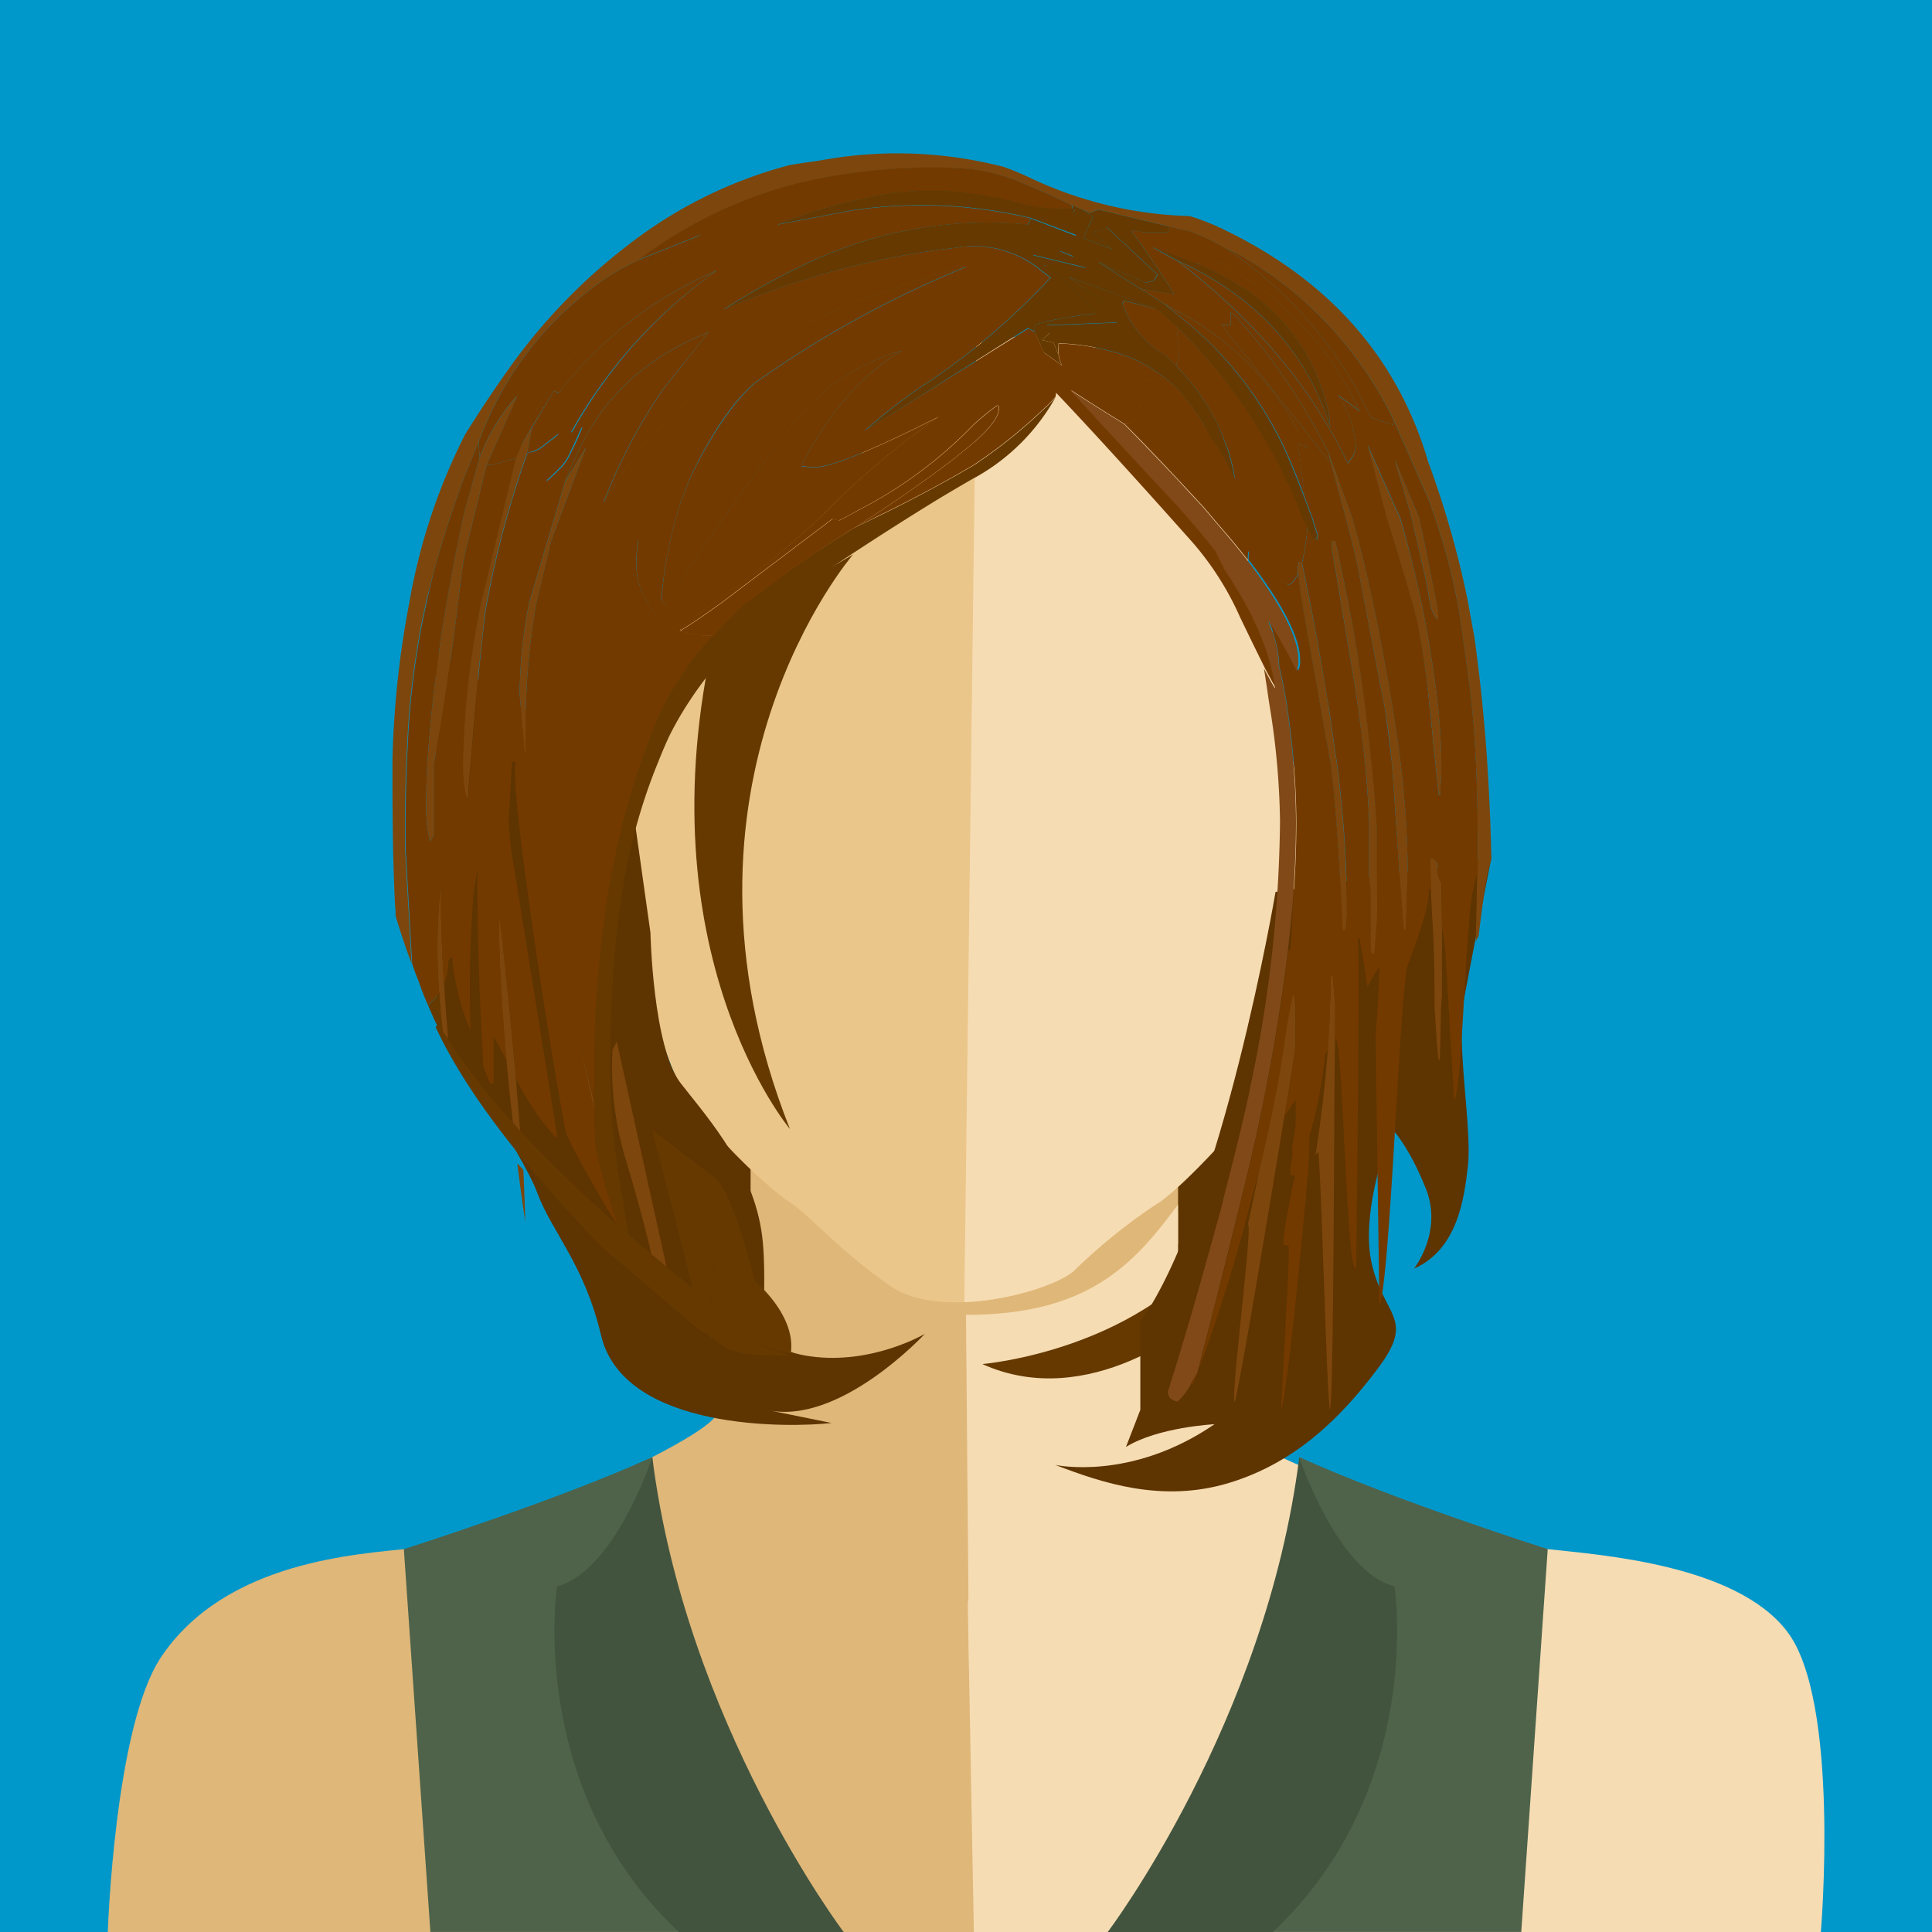 <svg id="Layer_1" data-name="Layer 1" xmlns="http://www.w3.org/2000/svg" viewBox="0 0 300 300"><defs><style>.cls-1{fill:#0098cb;}.cls-2,.cls-8{fill:#f6dcb3;}.cls-10,.cls-11,.cls-12,.cls-13,.cls-15,.cls-2,.cls-3,.cls-4,.cls-5,.cls-9{fill-rule:evenodd;}.cls-3{fill:#4e634a;}.cls-4{fill:#42543e;}.cls-5{fill:#dfb779;}.cls-10,.cls-6{fill:#5e3400;}.cls-7{fill:#ebc68a;}.cls-16,.cls-9{fill:#653900;}.cls-11{fill:#7d460c;}.cls-12{fill:#733a00;}.cls-13{fill:#814918;}.cls-14{opacity:0.1;}</style></defs><title>V1_CityPass_sitcom-icons</title><rect class="cls-1" width="300" height="300"/><path class="cls-2" d="M181.59,194.75s.76,20.47,7.92,26.3,42.26,18.57,50.83,19.5S269.6,243,277.5,253.33c8.3,10.81,5.24,46.67,5.24,46.67H148.26L150,207.38l20.22-.77Z"/><path class="cls-3" d="M240.33,240.55s-24-7.63-38.58-14.3c0,0-.29,52.74-29.74,73.74h64.21Z"/><path class="cls-4" d="M201.75,226.26s5.83,17.74,14.79,20.08c0,0,4.85,31.33-18.9,53.67H172S196.6,267.49,201.75,226.26Z"/><path class="cls-5" d="M117.89,194.75s-.76,20.47-7.92,26.3S72.77,239.47,64.2,240.4,35.05,242.31,25,257.33C17.78,268.12,16.74,300,16.74,300H151.22l-1.72-92.62-20.22-.77Z"/><circle class="cls-6" cx="149.74" cy="173.17" r="45.22"/><path class="cls-5" d="M182.93,177.29v15.93l-27.7,27.3-7,40-31.68-29.21V177.4c11.21,11.85,12.92,19.42,31.68,19.42s23.47-7.64,34.71-19.53Z"/><path class="cls-2" d="M182.93,188.66v46.57l-32.44,25.61L150,204.17c18.7,0,25.88-7.54,32.91-17.12Z"/><path class="cls-7" d="M190.68,176.39S183,184.94,179.54,187A86.87,86.87,0,0,0,166.9,197.2c-2,2-9.69,4.71-17.16,5-4.33.18-8.57-.47-11.56-2.56-8.15-5.7-11.91-10.5-15.75-13.1s-14.74-12.76-17.84-20.19-13.69-39.78-13.69-39.78l13.93-29.83,37-33.69,24.4-12.14,23.39,18.58,9.54,40.71Z"/><path class="cls-8" d="M190.68,176.39S183,184.94,179.54,187A86.87,86.87,0,0,0,166.9,197.2c-2,2-9.69,4.71-17.16,5l1.87-148.92,14.67-2.36,23.39,18.58,9.54,40.71,6,30.44Z"/><path class="cls-9" d="M185.6,205.25s-16.35,14.12-33.07,6.56c0,0,25.76-2.11,38-20.81S185.6,205.25,185.6,205.25Z"/><path class="cls-10" d="M101,144.81s.37,17.84,4.71,23.41S117.5,182,118.46,193s-2.26,16.26,7.36,17.61,17.79-3.49,17.79-3.49-13.43,14.5-24.7,11.77l10.21,2.07c-6.19.72-32.25,1.35-35.79-13.62-2.63-11.11-7.69-16.08-9.91-22.14s-15.51-25.87-15.51-25.87l-.29-58,29.91,18.87Z"/><path class="cls-10" d="M231.55,133.34s-2.72,13.82-4.23,21.83c-1.27,6.73,1.28,20,.62,25.83-.58,5.16-1.61,13-8.38,16,0,0,4.53-5.72,1.85-12.43s-5.28-9.31-5.28-9.31-5,12.45-3.16,20.81,6.87,8.52,1.11,16.25-12.82,14.78-23.22,17.94-19.74,0-27-2.79c0,0,11.73,2.6,24.73-6.32,0,0-8.75.44-13.75,3.53l2.23-5.76V205.27c12.72-18,21-66.78,21-66.78Z"/><path class="cls-11" d="M229.16,146.2q.09-4.54.19-9.08a15.82,15.82,0,0,1,.1-1.77q.09-9.67-.29-17.23-.29-6.05-.86-10.85-1.43-10.76-2-14a.68.68,0,0,1-.1-.34,97.45,97.45,0,0,0-3.63-13.37q-.38-1.09-.76-2.1l-5.44-12.36A58.9,58.9,0,0,0,193.1,39.94a15.4,15.4,0,0,0-2.58-1.26,31.84,31.84,0,0,0-5.82-2.77l-3.25-.76-10.88-2.61-1.34.5-1.14-.5-1.62-.67q-3.24-1.6-6.49-2.94a42.8,42.8,0,0,0-4.2-1.6,33.5,33.5,0,0,0-4.58-1l-1.72-.17a89.84,89.84,0,0,0-26,2.44A69.57,69.57,0,0,0,99.21,40.36a35.92,35.92,0,0,0-7.92,4.88,52.28,52.28,0,0,0-17,23.46l-2.1,5.13q-2.29,6.05-4.29,12.95Q67,90,66.2,93.32a125.53,125.53,0,0,0-3,23.12,14.62,14.62,0,0,0-.1,1.68q-.29,7-.19,13.87l1,17.65q-1.34-3.62-2.48-7.4a16.2,16.2,0,0,0-.1-1.85q-.19-4.2-.29-8.41-.09-5.13-.1-10.34v-3.53a147.4,147.4,0,0,1,2.67-24.8q.29-1.77.67-3.45a92.09,92.09,0,0,1,7.92-22.36q3.34-5.38,7.06-10.59A89.1,89.1,0,0,1,97.59,38a69.75,69.75,0,0,1,25-12.36q2-.34,4.49-.67a65.8,65.8,0,0,1,28.72.93q1.91.67,3.72,1.51a61.71,61.71,0,0,0,25.19,6.14,35.81,35.81,0,0,1,5.34,2.1q24.71,11.94,31.77,36.23.38,1,.76,2.1a146.32,146.32,0,0,1,5.34,19.34q.48,2.69,1,5.47,1.34,9.58,2,19.34.29,4.54.48,9.16.1,3,.19,6.05a33.64,33.64,0,0,0-1,4.46q-.38,2.61-1,7.57A5.75,5.75,0,0,0,229.16,146.2Zm-8.3-63.39q.67,3.11,1.72,8.32.38,1.85.76,4V96l-.19.17c-.19-.28-.38-.59-.57-.92a8,8,0,0,1-.57-1.93q-.38-2.27-.57-3.19L220,83.82q-.48-1.85-.76-3.36l-2.67-9.08,3.82,9.08Q220.58,81.55,220.86,82.81Zm1.72,21.44a103.74,103.74,0,0,1,1.24,13.87v1.43l-.19,3.78-.19.17q-.19-1.51-.57-5.38-.38-3.19-.76-7.9a.31.31,0,0,1-.1-.25,117.17,117.17,0,0,0-2-13.53q-.76-3.36-4.49-15.39c-.06-.22-.13-.42-.19-.59l-3-11.35,5.06,11.35Q219.05,86,220.58,93,221.82,99,222.58,104.25Zm-15.84-32.2-.48-1.77L210,80.46q2.58,9.16,4.77,21.1.86,4.54,1.53,8.66t1.15,7.9a147.76,147.76,0,0,1,1.14,17.15q0,.42-.29,9l-.29.25q-.38-3.36-1.33-18.41-.29-4.29-.57-8-.47-4.37-1-7.9-.29-1.51-.57-2.86L211,88.78q-.38-2.19-2-8.32Zm17.17,71.88v10.93c-.38.5,0,20.73-1.15,1.68q0-8-.28-12.69-.19-2.86-.29-5.8-.09-2.27-.09-4.62a.6.6,0,0,0,.09-.25,1.49,1.49,0,0,1,1.05,1.6,3.32,3.32,0,0,0,.57,2.27Zm-16.6,17.49c-.19,5.72-.13,52.53-.76,57.46-.51.5-1.46-40.48-1.91-40l-.38.5q1.24-7.73,1.91-16.14.38-5.72.48-11.69h.29l.38,4.46Zm-15.55,56.24c-.89.78,2.9-28.27,2-27.49q1-4.54,1.91-9.16a200.31,200.31,0,0,0,4.1-21.61q.47-2.52,1-5a.68.68,0,0,1,.1-.34v.17a15.71,15.71,0,0,1,.29,2.69v5.38a3.39,3.39,0,0,1-.1.76q-.67,5-1.62,10.26C198.66,178,193,212.67,191.76,217.66Zm10.4-130.22Q204.45,98.37,206,108l.38,2.19q.57,4.12,1.14,7.9a184.52,184.52,0,0,1,1.62,22.78,22.11,22.11,0,0,1-.19,3.45c-.06.11-.22.17-.48.17q-.76-17.49-1.91-26.4-.19-.84-.29-1.6-.67-3.36-1.15-6.31-.28-1.51-.48-2.86-2.86-15.3-3.05-18.33a2,2,0,0,1-.1-.5l.19-1.26h.38A.23.23,0,0,0,202.16,87.44ZM207.32,84q3.05,13.37,4.77,26.23.48,4,.86,7.9.57,5.13.86,10.17l.09,13.37q0,1.26-.48,6.47H213a7,7,0,0,1-.19-2v-7.9l-.19-1.26v-9.42q-.19-4.29-.67-9.42-.48-3.7-1-7.9-.29-1.85-.57-3.87-2.38-14.21-3.53-21.1V84ZM85.66,83.74l-2.39,10a107,107,0,0,0-1.62,16.48q-.09,3.36,0,6.73h-.19l-.76-9.16a75.91,75.91,0,0,1,1.43-14l5.63-19L91,69.45Zm-3.05-17.4-.76,4q-.86,2.35-1.62,4.79a150,150,0,0,0-4.68,18.58q-.19,1-.29,1.77-.48,4.54-1,9.33-.58,6.39-1.15,13.28-.29,2.86-.48,5.88l-.19.08a21.64,21.64,0,0,1-.57-6v-.42a136.19,136.19,0,0,1,2.39-22q.19-1,.38-1.93l5.44-22.61.76-1.77Zm-7.06,5.88L72.21,85.84q-.48,2.52-.67,4.37-2.19,18.07-4.1,27.91a1.63,1.63,0,0,1-.1.59v10.93l-.57,1a24.59,24.59,0,0,1-.57-6.73q0-2.69.19-5.8A245,245,0,0,1,70.2,88.95q1-5.46,2-9.75L74.5,71a30.92,30.92,0,0,1,5.34-9,3.47,3.47,0,0,1,.48-.5ZM92.34,172.77,89.57,159.9l2.67,11.18A14.62,14.62,0,0,0,92.34,172.77Zm-12.69,1.6q-.57-4.88-1-9.67-.67-7.31-1-14.54-.19-4-.1-8.07,1.43,12.61,2.57,25.47.29,4,.67,8.16ZM68.77,160.24q-.38-3-.57-6.05A91.74,91.74,0,0,1,68.49,137q-.1,8,.48,15.81.19,3.45.48,6.81a15.8,15.8,0,0,1,.1,1.77C69.28,160.94,69,160.58,68.77,160.24Zm34.73,36.49-2.38-1.93-.19-1q-1.62-6.64-3.63-13.28A50.13,50.13,0,0,1,95.11,163l.67-1.26Zm-22.23-15q.19,4,.29,8-.67-4.54-1.24-9.08C80.64,181,81,181.34,81.27,181.68Z"/><path class="cls-12" d="M74.5,71,72.21,79.2q-1,4.29-2,9.75a245,245,0,0,0-3.82,29.17q-.19,3.11-.19,5.8a24.59,24.59,0,0,0,.57,6.73l.57-1V118.71a1.63,1.63,0,0,0,.1-.59q1.91-9.84,4.1-27.91.19-1.85.67-4.37l3.34-13.62a9.2,9.2,0,0,0,3.05-.67,15.22,15.22,0,0,0,1.53-.42L74.69,93.74q-.19.92-.38,1.93a136.19,136.19,0,0,0-2.39,22v.42a21.64,21.64,0,0,0,.57,6l.19-.08q.19-3,.48-5.88.57-6.89,1.15-13.28.47-4.79,1-9.33.09-.76.29-1.77a150,150,0,0,1,4.68-18.58q.76-2.44,1.62-4.79a5.58,5.58,0,0,1,1.05-.25l1-.5,1.72-1.34q.58-.42,1.15-.93a19.72,19.72,0,0,0-1.24,3.36,27.21,27.21,0,0,0-.67,4q1.24-1.09,2.39-2.27a8.51,8.51,0,0,0,1.34-2.1q1-2,1.81-4l-1.72.93A75.86,75.86,0,0,1,111.33,42,61.26,61.26,0,0,0,86.81,61L86,60.7l-3.43,5.63-1.72,3a49.07,49.07,0,0,1,8.3-14.63,96.93,96.93,0,0,1,19.66-18.24l-9.64,3.87a69.57,69.57,0,0,1,24.24-11.77,89.84,89.84,0,0,1,26-2.44l1.72.17a33.5,33.5,0,0,1,4.58,1,42.8,42.8,0,0,1,4.2,1.6q3.24,1.35,6.49,2.94l.1.59a25.66,25.66,0,0,1-8.3-.84,50.7,50.7,0,0,0-18.8-1.68,81.9,81.9,0,0,0-18.7,5l11.45-2.19a73.1,73.1,0,0,1,27.86,1.18l-.38,1a65.37,65.37,0,0,0-32.82,5.3,114.26,114.26,0,0,0-14.5,7.9,126.44,126.44,0,0,1,35.78-9.58,16.42,16.42,0,0,1,13.36,3.36l1.62,1.26a106.89,106.89,0,0,1-19.75,16.73,79.17,79.17,0,0,0-9,7L159.7,51l1,.59,1.43,3.19q1.24.84,2.77,2v-.08a4.58,4.58,0,0,1-.48-1.51l-.1-.25.1-1.6a35.16,35.16,0,0,1,10.21,1.85,22.34,22.34,0,0,1,6.2,3.45,4.8,4.8,0,0,1-1.33.17q-2.58-.08-2.48,3.45,0,3.28-2.29,3.62-5.06-3.11-8.4-5.3a1.41,1.41,0,0,0,.29.34l2.1,2.27q6,6.56,14.41,15.55,3.15,3.53,5.82,6.89.67,1.43,1.43,2.94,6.87,10.17,7.82,18.41-.47-.76-1.72-3.11-1.43-2.86-3.91-8a46,46,0,0,0-7.35-11.6Q172.11,69.53,164,61l-.09.59a15.9,15.9,0,0,1-1.72,1.77,78.87,78.87,0,0,1-11,8.83q-7.16,4.21-14.79,7.9L132.6,82q7.73-4.88,15-10.34,1.81-1.43,3.63-2.94,3.91-3.45,3.91-5.3c0-.22,0-.36-.1-.42l-.19-.08a42.74,42.74,0,0,0-3.63,2.94,67.45,67.45,0,0,1-18,13.37q-1.43.84-3,1.6l-1-.25L111.8,93.74q-4.1,2.94-6.1,4.12V98a11.74,11.74,0,0,0,4.1.67h1c-.06,0-.1,0-.1.08a51.08,51.08,0,0,0-7.92,11.43q-.57,1.18-1,2.35-1.14,2.69-2.1,5.55a111.4,111.4,0,0,0-4.29,16q-1,4.37-1.53,9a170.25,170.25,0,0,0-1.53,23.37v4.62L89.57,159.9l2.77,12.86a47.2,47.2,0,0,0,.19,5.47A100.8,100.8,0,0,0,96,190.34q-1.91-2.77-4.68-7.82-2.19-3.87-3.43-6.56-.48-2.69-1-5.46-3.34-19.25-5.82-38.5-1.43-11.35-1-13.7h-.57L79,127.2q0,1.34.38,4.79l7.06,43.88v.92a40,40,0,0,1-6-8.66,4.41,4.41,0,0,1-.29-.59Q79,154.69,77.55,142.08q-.1,4,.1,8.07.38,7.23,1,14.54a40.6,40.6,0,0,0-2-3.7v7.23h-.57q-.48-1.35-1-2.52Q74.12,150.32,74.12,135l-.57,3.61A184.37,184.37,0,0,0,73.07,160q-.29-.67-.48-1.18a36.45,36.45,0,0,1-2.39-10.26l-.57.5a10,10,0,0,1-.67,3.7q-.57-7.82-.48-15.81a91.74,91.74,0,0,0-.29,17.23,16.91,16.91,0,0,1-1.72,1.93A40.44,40.44,0,0,1,65,152.34q-.57-1.35-1-2.69L63,132q-.09-6.89.19-13.87a14.62,14.62,0,0,1,.1-1.68,125.53,125.53,0,0,1,3-23.12Q67,90,67.91,86.76q2-6.89,4.29-12.95l2.1-5.13ZM195.67,181l-.57,2.35q-1,3.7-1.91,7.23-3.34,12.1-6.87,21.52v-.25q3.72-14.29,7.54-30a307.46,307.46,0,0,0,6.2-34.38,1.36,1.36,0,0,1,.29.34q.29-3.53.38-6.89.57-7.06.57-13.37a122.58,122.58,0,0,0-1.24-16.48,71.64,71.64,0,0,0-1.43-7.65v-.25a17.31,17.31,0,0,0-1-5V98c-.17-.49-.36-1-.57-1.47a1,1,0,0,1,0-.13,76.56,76.56,0,0,1,4.53,7.73,3.31,3.31,0,0,0,.29-1.68q0-5.13-8-15.55a8.32,8.32,0,0,1,.1-1.35,19.7,19.7,0,0,0,3.43,3.36A10.19,10.19,0,0,0,200,90.8q.76,0,1.62-1.77.19,3,3.05,18.33.19,1.34.48,2.86.48,2.94,1.15,6.31.09.76.29,1.6,1.15,8.91,1.91,26.4c.25,0,.41-.06.48-.17a22.11,22.11,0,0,0,.19-3.45,184.52,184.52,0,0,0-1.62-22.78q-.57-3.78-1.14-7.9L206,108q-1.53-9.67-3.82-20.6A29.09,29.09,0,0,0,203,81.8l1,1.93q1,0,.48-.17l.19-.42q-.47-1.34-.86-2.69l-1.24-3.28-1-8.24,1.53.59q-1-1.68-1.91-3.28a45.47,45.47,0,0,0-16.51-16.9l-3.82-2.1-3.82-2.44q2.1.42,5,.84h.29q-5.72-8.83-6.59-9.58v-.25a4.49,4.49,0,0,1,1.72.25h4v-.92l3.25.76a31.84,31.84,0,0,1,5.82,2.77,63.39,63.39,0,0,1,22.33,26.15L216.38,66v-.84l5.44,12.36q.38,1,.76,2.1A97.45,97.45,0,0,1,226.21,93a.68.68,0,0,0,.1.34q.57,3.19,2,14,.57,4.79.86,10.85.38,7.57.29,17.23a24.81,24.81,0,0,0-.67,2.52c-1.27,5.16-1.74,31.87-3,32.88l-1.38-23.63q0-.25-.48-3.19l-.1-6.89a3.32,3.32,0,0,1-.57-2.27,1.49,1.49,0,0,0-1.05-1.6.6.6,0,0,1-.09.25q0,2.35.09,4.62h-.38q.38,2.19-3.24,11.77c-1.21,3.31-2.68,48.75-4.4,52.9L213.61,161q.57-8.15.57-10.93-1,1.6-1.81,3.11a1.27,1.27,0,0,1-.1-.34q-.38-2.69-1.14-7.15h-.29c.38,2.69-.25,47.77-.25,51.07-1.53,2.41-2.07-37.43-3.27-35.35V156l-.38-4.46h-.29q-.09,6-.48,11.69h-.1a1.72,1.72,0,0,0-.29.59q-.29,2.78-.76,5.21a59.94,59.94,0,0,1-1.72,7.4q0,3-.1,4.12v.25c-.26,3.64-3,33.62-4.22,38-.19.17,1.51-25.6,1.07-25.43h-.57c-.13,0-.19-.25-.19-.76a45.34,45.34,0,0,1,.86-5.38q.48-2.86.86-4.2a1.43,1.43,0,0,1,.1-.5h-.57c-.13-.06-.19-.34-.19-.84q0-.09.38-2.61a3.82,3.82,0,0,1-.1-.84q.38-2,.57-3.7v-3.78q-1,1.43-1.72,2.52,1-5.3,1.62-10.26a3.39,3.39,0,0,0,.1-.76V157a15.71,15.71,0,0,0-.29-2.69v-.17a.68.68,0,0,0-.1.34q-.57,2.44-1,5A200.31,200.31,0,0,1,195.67,181Zm26.91-76.76q-.76-5.3-2-11.27-1.53-7-3.15-12.53l-5.06-11.35,3,11.35c.06.17.13.36.19.59q3.72,12,4.49,15.39A117.17,117.17,0,0,1,222,110a.31.31,0,0,0,.1.25q.38,4.71.76,7.9.38,3.87.57,5.38l.19-.17.19-3.78v-1.43A103.74,103.74,0,0,0,222.58,104.25Zm-1.72-21.44q-.29-1.26-.48-2.35l-3.82-9.08,2.67,9.08q.28,1.51.76,3.36l1.43,6.31q.19.92.57,3.19a8,8,0,0,0,.57,1.93c.19.34.38.64.57.92l.19-.17v-.84q-.38-2.19-.76-4Q221.53,85.92,220.86,82.81Zm-14.6-12.53a94,94,0,0,0-13.64-20.34,7,7,0,0,0-1.53-1.43v1.93h-1.43l17.08,21.61L209,80.46q1.62,6.14,2,8.32l3.53,18.58q.29,1.34.57,2.86.48,3.53,1,7.9.29,3.7.57,8,1,15,1.33,18.41l.29-.25q.29-8.57.29-9a147.76,147.76,0,0,0-1.14-17.15q-.48-3.78-1.15-7.9t-1.53-8.66q-2.19-11.94-4.77-21.1ZM185,214.89v-.08l1-1.68c-.25.62-.51,1.2-.76,1.77Zm.67-174-6.78-2.52,4,2.19L184.7,42q16.41,13,24.62,30a2,2,0,0,0,.29-.5,3.43,3.43,0,0,0,.86-2.94,16.71,16.71,0,0,0-2.67-7.15l3.34,2.44q-.76-1.6-1.53-3a48.46,48.46,0,0,0-19.94-19.84Zm-3.05,16q-.76-.84-1.62-1.68a15.14,15.14,0,0,1-6.68-8,.24.24,0,0,1,.1-.17.68.68,0,0,1,.1-.34L179.74,48l3,2.69.38,4.46A11.16,11.16,0,0,1,182.6,56.84Zm6.58,132.75q2-8.58,5-19.92-1.72,7.74-3.91,16.06Q189.76,187.65,189.19,189.58ZM207.32,84h-.48v1.26q1.14,6.89,3.53,21.1.29,2,.57,3.87.57,4.2,1,7.9.48,5.13.67,9.42V137l.19,1.26v7.9a7,7,0,0,0,.19,2h.38q.48-5.21.48-6.47l-.09-13.37q-.29-5-.86-10.17-.38-4-.86-7.9Q210.37,97.36,207.32,84ZM87.76,74.74l-5.63,19a75.91,75.91,0,0,0-1.43,14l.76,9.16h.19q-.09-3.36,0-6.73a107,107,0,0,1,1.62-16.48l2.39-10a6,6,0,0,0,.76,1.18,8.79,8.79,0,0,0,2,1.6,10.43,10.43,0,0,0,1.91,1.18,11.3,11.3,0,0,0,2.39-.59,13.84,13.84,0,0,0,6.39-3.36q-.19,1.34-.29,2.69a11.87,11.87,0,0,0,1.81,7.31v.08A10.59,10.59,0,0,0,105.7,98l-.1-.42q0-.25,8.68-6.47A115.67,115.67,0,0,0,129,78.69a125.3,125.3,0,0,1,16.79-14q-15.84,8-19.37,7.82a11.48,11.48,0,0,1-2-.17Q130.7,60,140,54.48a32.13,32.13,0,0,0-16.79,11.27q-10.78,14-19.75,28l-.1.08-.1-.08-.57-.59q1.15-12.86,5.72-21.44t8.87-12.27a163.88,163.88,0,0,1,32.92-18.07,132.5,132.5,0,0,0-28.72,10.76,66.35,66.35,0,0,0-25.19,22q-1.34,1.93-2.58,4a82.71,82.71,0,0,1,9.25-17.65L110,51.62q-13.55,5.3-19.66,17.32Q88.91,71.8,87.76,74.74Z"/><path class="cls-12" d="M216.38,65.16V66l-3.53-1.18a63.39,63.39,0,0,0-22.33-26.15,15.4,15.4,0,0,1,2.58,1.26A58.9,58.9,0,0,1,216.38,65.16Zm-9.64,6.89L189.66,50.45h1.43V48.51a7,7,0,0,1,1.53,1.43,94,94,0,0,1,13.64,20.34ZM182.89,40.53l1.81.84q16.6,8.32,21.85,24.88a19.47,19.47,0,0,0-.38-2.77q-3.82-15.8-20.51-22.61l4,.08A48.46,48.46,0,0,1,209.6,60.79q.76,1.43,1.53,3l-3.34-2.44a16.71,16.71,0,0,1,2.67,7.15,3.43,3.43,0,0,1-.86,2.94,2,2,0,0,1-.29.5q-8.21-17-24.62-30Zm-2.1,18.08A20.7,20.7,0,0,1,183.46,61q1.43,1.77,2.77,3.7.76,1.26,1.62,2.77a12.17,12.17,0,0,0,1.24,1.85q1.43,2.44,2.67,5a29.12,29.12,0,0,0-1-4.29V70a3.34,3.34,0,0,0-.19-.42A36.39,36.39,0,0,0,189,65.75a33.47,33.47,0,0,0-6.39-8.91,11.16,11.16,0,0,0,.48-1.68l-.38-4.46,2,2a82.44,82.44,0,0,1,17.65,27.74L203,81.8a29.09,29.09,0,0,1-.86,5.63.23.23,0,0,1-.1-.17h-.38l-.19,1.26a2,2,0,0,0,.1.5q-.86,1.77-1.62,1.77a10.19,10.19,0,0,1-2.67-1.85,19.7,19.7,0,0,1-3.43-3.36,8.32,8.32,0,0,0-.1,1.35q-2.1-2.69-4.68-5.63l-2.2-2.61q-1.81-1.93-3.72-4-4.67-5-8.49-8.83,2.29-.34,2.29-3.62-.09-3.53,2.48-3.45A4.8,4.8,0,0,0,180.79,58.6Zm.1-11.35,3.82,2.1a45.47,45.47,0,0,1,16.51,16.9q1,1.6,1.91,3.28l-1.53-.59,1,8.24q-.86-2.27-1.72-4.37A57.2,57.2,0,0,0,184.7,50.36Z"/><path class="cls-9" d="M177.07,44.81l-6.49-4.12,7.35,3.2,1.34-.34.48-.92-7.82-7.31-2.19.76,3,2.61L168.2,37l1.53-3.36-1.62-1.09,1.14.5,1.34-.5,10.88,2.61v.92h-4a4.49,4.49,0,0,0-1.72-.25v.25q.86.76,6.59,9.58H182Q179.17,45.23,177.07,44.81Zm-54,165.45c0,.11-4.16-1.15-5.63-1.6L115.81,204l1.34-5.13s6.58,5.35,5.63,11.35A.43.43,0,0,0,123.06,210.26ZM68.2,154.19q.19,3,.57,6.05l-.57-1a.43.43,0,0,0-.29.08q-.76-1.6-1.43-3.19A16.91,16.91,0,0,0,68.2,154.19ZM182.6,56.84A33.47,33.47,0,0,1,189,65.75a36.39,36.39,0,0,1,1.53,3.87,3.34,3.34,0,0,1,.19.42v.08a29.12,29.12,0,0,1,1,4.29q-1.24-2.61-2.67-5a12.17,12.17,0,0,1-1.24-1.85Q187,66,186.23,64.74q-1.34-1.93-2.77-3.7a20.7,20.7,0,0,0-2.67-2.44,22.34,22.34,0,0,0-6.2-3.45,35.16,35.16,0,0,0-10.21-1.85l-.1,1.6-.67-1.68-1.81-.42L163,51.71l-.48-1.18,10.88-.42V48.93a5.63,5.63,0,0,0-1.05-1Q169.24,45.4,165.9,43l13.84,5-5.25-1.34a.68.68,0,0,0-.1.34.24.24,0,0,0-.1.17,15.14,15.14,0,0,0,6.68,8Q181.84,56,182.6,56.84Zm-22.52-23a73.1,73.1,0,0,0-27.86-1.18l-11.45,2.19a81.9,81.9,0,0,1,18.7-5,50.7,50.7,0,0,1,18.8,1.68,25.66,25.66,0,0,0,8.3.84H167l-.29.5.38,3.61Zm.57,17.65-1-.59L134.42,66.84a79.17,79.17,0,0,1,9-7,106.89,106.89,0,0,0,19.75-16.73l-1.62-1.26a16.42,16.42,0,0,0-13.36-3.36,126.44,126.44,0,0,0-35.78,9.58,114.26,114.26,0,0,1,14.5-7.9,65.37,65.37,0,0,1,32.82-5.3l7.16,5-2.48-1,4.29,2.69-8.3-2L162,41.2l1,.08,7.35,7.4c-.83.06-1.65.14-2.48.25l-4.87.84-2.38.67ZM110.95,195.47a22.31,22.31,0,0,0,1.43,8.32q-1-.76-1.91-1.51,0-1.6.1-3.11A36.32,36.32,0,0,1,110.95,195.47Z"/><path class="cls-9" d="M166.57,32.46l-.1-.59,1.62.67,1.62,1.09L168.2,37l4.48,1.68-3-2.61,2.19-.76,7.82,7.31-.48.92-1.34.34-7.35-3.2,6.49,4.12,3.82,2.44,3.82,3.11a57.2,57.2,0,0,1,16.12,22.45q.86,2.1,1.72,4.37l1.24,3.28q.38,1.34.86,2.69l-.19.42q.48.17-.48.17l-1-1.93-.67-1.34A82.44,82.44,0,0,0,184.7,52.72l-2-2-3-2.69L165.9,43q3.34,2.35,6.49,4.88a5.63,5.63,0,0,1,1.05,1v1.18l-10.88.42.48,1.18L161.8,52.8l1.81.42.67,1.68.1.25a4.58,4.58,0,0,0,.48,1.51v.08q-1.53-1.18-2.77-2l-1.43-3.19-.09-1.09,2.38-.67,4.87-.84c.83-.11,1.65-.2,2.48-.25l-7.35-7.4-1-.08-1.62-1.6,8.3,2-4.29-2.69,2.48,1-7.16-5,.38-1,7,2.69L166.67,33l.29-.5ZM93.87,194q-1.72-1.68-3.43-3.53-16.6-17.65-22.8-31a.31.31,0,0,1,.29-.17.43.43,0,0,1,.29-.08l.57,1c.25.34.51.7.76,1.09a93.84,93.84,0,0,0,10.11,13l1.15,1.35q6.49,7,15.17,14.63a100.8,100.8,0,0,1-3.43-12.11,47.2,47.2,0,0,1-.19-5.47,14.62,14.62,0,0,1-.1-1.68v-4.62a170.25,170.25,0,0,1,1.53-23.37q.57-4.62,1.53-9a111.4,111.4,0,0,1,4.29-16q1-2.86,2.1-5.55.48-1.18,1-2.35a51.08,51.08,0,0,1,7.92-11.43c0-.05,0-.08.1-.08h.1a51.27,51.27,0,0,1,4.39-4.54,1.59,1.59,0,0,1,.48-.42l3.43-2.52A155.8,155.8,0,0,1,132.6,82l3.82-1.85q7.63-3.7,14.79-7.9a78.87,78.87,0,0,0,11-8.83,15.9,15.9,0,0,0,1.72-1.77A32.25,32.25,0,0,1,151.69,74a4.65,4.65,0,0,1-.48.25q-2.77,1.6-5.44,3.2Q133.18,85.17,121,93.66l-.1.08q-2.48,2.1-4.58,4.2a1.62,1.62,0,0,0-.48.42,59.44,59.44,0,0,0-9.64,11.85q-1.24,2-2.29,4.12-.86,1.85-1.62,3.78a87.78,87.78,0,0,0-5.34,18.49l-.57,3.7q-.76,5-1.14,11.1-.48,6.89-.48,15.22a100.19,100.19,0,0,0,1.43,16.48l1.43,8.66q1.72,1.43,3.53,3l2.38,1.93q1.91,1.6,3.91,3.2-.76-3.53-1.72-7.06l-4.49-17.4,1.14.84,2.58,1.93.76.67q2.38,1.77,5.15,3.87c3.12,2.35,6.3,16.06,6.3,16.06L115.81,204l1.62,4.71q2.2.67,4.77,1.6c.26.11.86.11.86,0,.19.22-8.24.64-10.78-1.26l-2.67-2-1-.5Zm89-153.51-4-2.19,6.78,2.52q16.7,6.81,20.51,22.61a19.47,19.47,0,0,1,.38,2.77q-5.25-16.56-21.85-24.88ZM110.95,195.47a36.32,36.32,0,0,0-.38,3.7q-.09,1.51-.1,3.11.86.76,1.91,1.51A22.31,22.31,0,0,1,110.95,195.47Z"/><path class="cls-12" d="M99.21,40.36l9.64-3.87A96.93,96.93,0,0,0,89.19,54.73a49.07,49.07,0,0,0-8.3,14.63l-.76,1.77a15.22,15.22,0,0,1-1.53.42,9.2,9.2,0,0,1-3.05.67l4.77-10.76a3.47,3.47,0,0,0-.48.5,30.92,30.92,0,0,0-5.34,9l-.19-2.27a52.28,52.28,0,0,1,17-23.46A35.92,35.92,0,0,1,99.21,40.36ZM132.6,82a155.8,155.8,0,0,0-13.45,9.25l-3.43,2.52a1.59,1.59,0,0,0-.48.42,51.27,51.27,0,0,0-4.39,4.54h-1a11.74,11.74,0,0,1-4.1-.67v-.17q2-1.18,6.1-4.12l17.46-13.2,1,.25q1.53-.76,3-1.6a67.45,67.45,0,0,0,18-13.37,42.74,42.74,0,0,1,3.63-2.94L155,63c.07.06.1.2.1.42q0,1.85-3.91,5.3-1.81,1.51-3.63,2.94Q140.33,77.1,132.6,82ZM85.66,83.74,91,69.45l-3.24,5.3q1.15-2.94,2.58-5.8,6.11-12,19.66-17.32l-7.06,8.83A82.71,82.71,0,0,0,93.68,78.1q1.24-2,2.58-4a66.35,66.35,0,0,1,25.19-22,132.5,132.5,0,0,1,28.72-10.76,163.88,163.88,0,0,0-32.92,18.07q-4.39,3.7-8.87,12.27t-5.72,21.44l.57.59.1.08.1-.08q9-14,19.75-28A32.13,32.13,0,0,1,140,54.48Q130.7,60,124.4,72.39a11.48,11.48,0,0,0,2,.17q3.53.17,19.37-7.82a125.3,125.3,0,0,0-16.79,14,115.67,115.67,0,0,1-14.69,12.44q-8.68,6.22-8.68,6.47l.1.42a10.59,10.59,0,0,1-5.06-4.2v-.08a11.87,11.87,0,0,1-1.81-7.31q.09-1.34.29-2.69a13.84,13.84,0,0,1-6.39,3.36,11.3,11.3,0,0,1-2.39.59,10.43,10.43,0,0,1-1.91-1.18,8.79,8.79,0,0,1-2-1.6A6,6,0,0,1,85.66,83.74ZM81.84,70.37l.76-4L86,60.7l.76.34a61.26,61.26,0,0,1,24.52-19A75.86,75.86,0,0,0,88.62,67.18l1.72-.93q-.86,2-1.81,4a8.51,8.51,0,0,1-1.34,2.1Q86,73.57,84.8,74.66a27.21,27.21,0,0,1,.67-4,19.72,19.72,0,0,1,1.24-3.36q-.57.5-1.15.93l-1.72,1.34-1,.5A5.58,5.58,0,0,0,81.84,70.37Z"/><path class="cls-13" d="M185.94,213.12l-1,1.68v.08a10.06,10.06,0,0,1-2.1,2.77,3.33,3.33,0,0,1-1-.42,1.35,1.35,0,0,1-.48-1.18q3.24-10.26,6.39-21.69.67-2.44,1.33-4.79.57-1.93,1-3.87,2.2-8.32,3.91-16.06a12.42,12.42,0,0,1,.29-1.51,205.44,205.44,0,0,0,4.48-40.61,118.59,118.59,0,0,0-1.53-17.4q-.29-1.77-.48-3.2-.29-1.85-.48-3.11,1.24,2.35,1.72,3.11-1-8.24-7.82-18.41-.76-1.51-1.43-2.94-2.67-3.36-5.82-6.89-8.4-9-14.41-15.55l-2.1-2.27a1.41,1.41,0,0,1-.29-.34q3.34,2.19,8.4,5.3,3.82,3.87,8.49,8.83,1.91,2.1,3.72,4l2.2,2.61q2.57,2.94,4.68,5.63,8,10.42,8,15.55a3.31,3.31,0,0,1-.29,1.68A76.56,76.56,0,0,0,197,96.43a1,1,0,0,0,0,.13q.25.78.57,1.56a17.31,17.31,0,0,1,1,5v.25a71.64,71.64,0,0,1,1.43,7.65,122.58,122.58,0,0,1,1.24,16.48q0,6.31-.57,13.37-.29,3.19-.67,6.56a307.46,307.46,0,0,1-6.2,34.38q-3.82,15.72-7.54,30v.25A3.26,3.26,0,0,0,185.94,213.12Z"/><g class="cls-14"><path class="cls-15" d="M127.55,193.7l.29.25-.48-.29A.38.38,0,0,0,127.55,193.7Z"/></g><path class="cls-16" d="M132.47,86.1s-31,35.8-9.8,89.23c0,0-23-27.33-11.75-76.63Z"/><path class="cls-3" d="M62.71,240.55s24-7.63,38.58-14.3c0,0,.29,52.74,29.74,73.74H66.83Z"/><path class="cls-4" d="M101.29,226.26S95.46,244,86.5,246.33c0,0-4.85,31.33,18.9,53.67H131S106.44,267.49,101.29,226.26Z"/></svg>